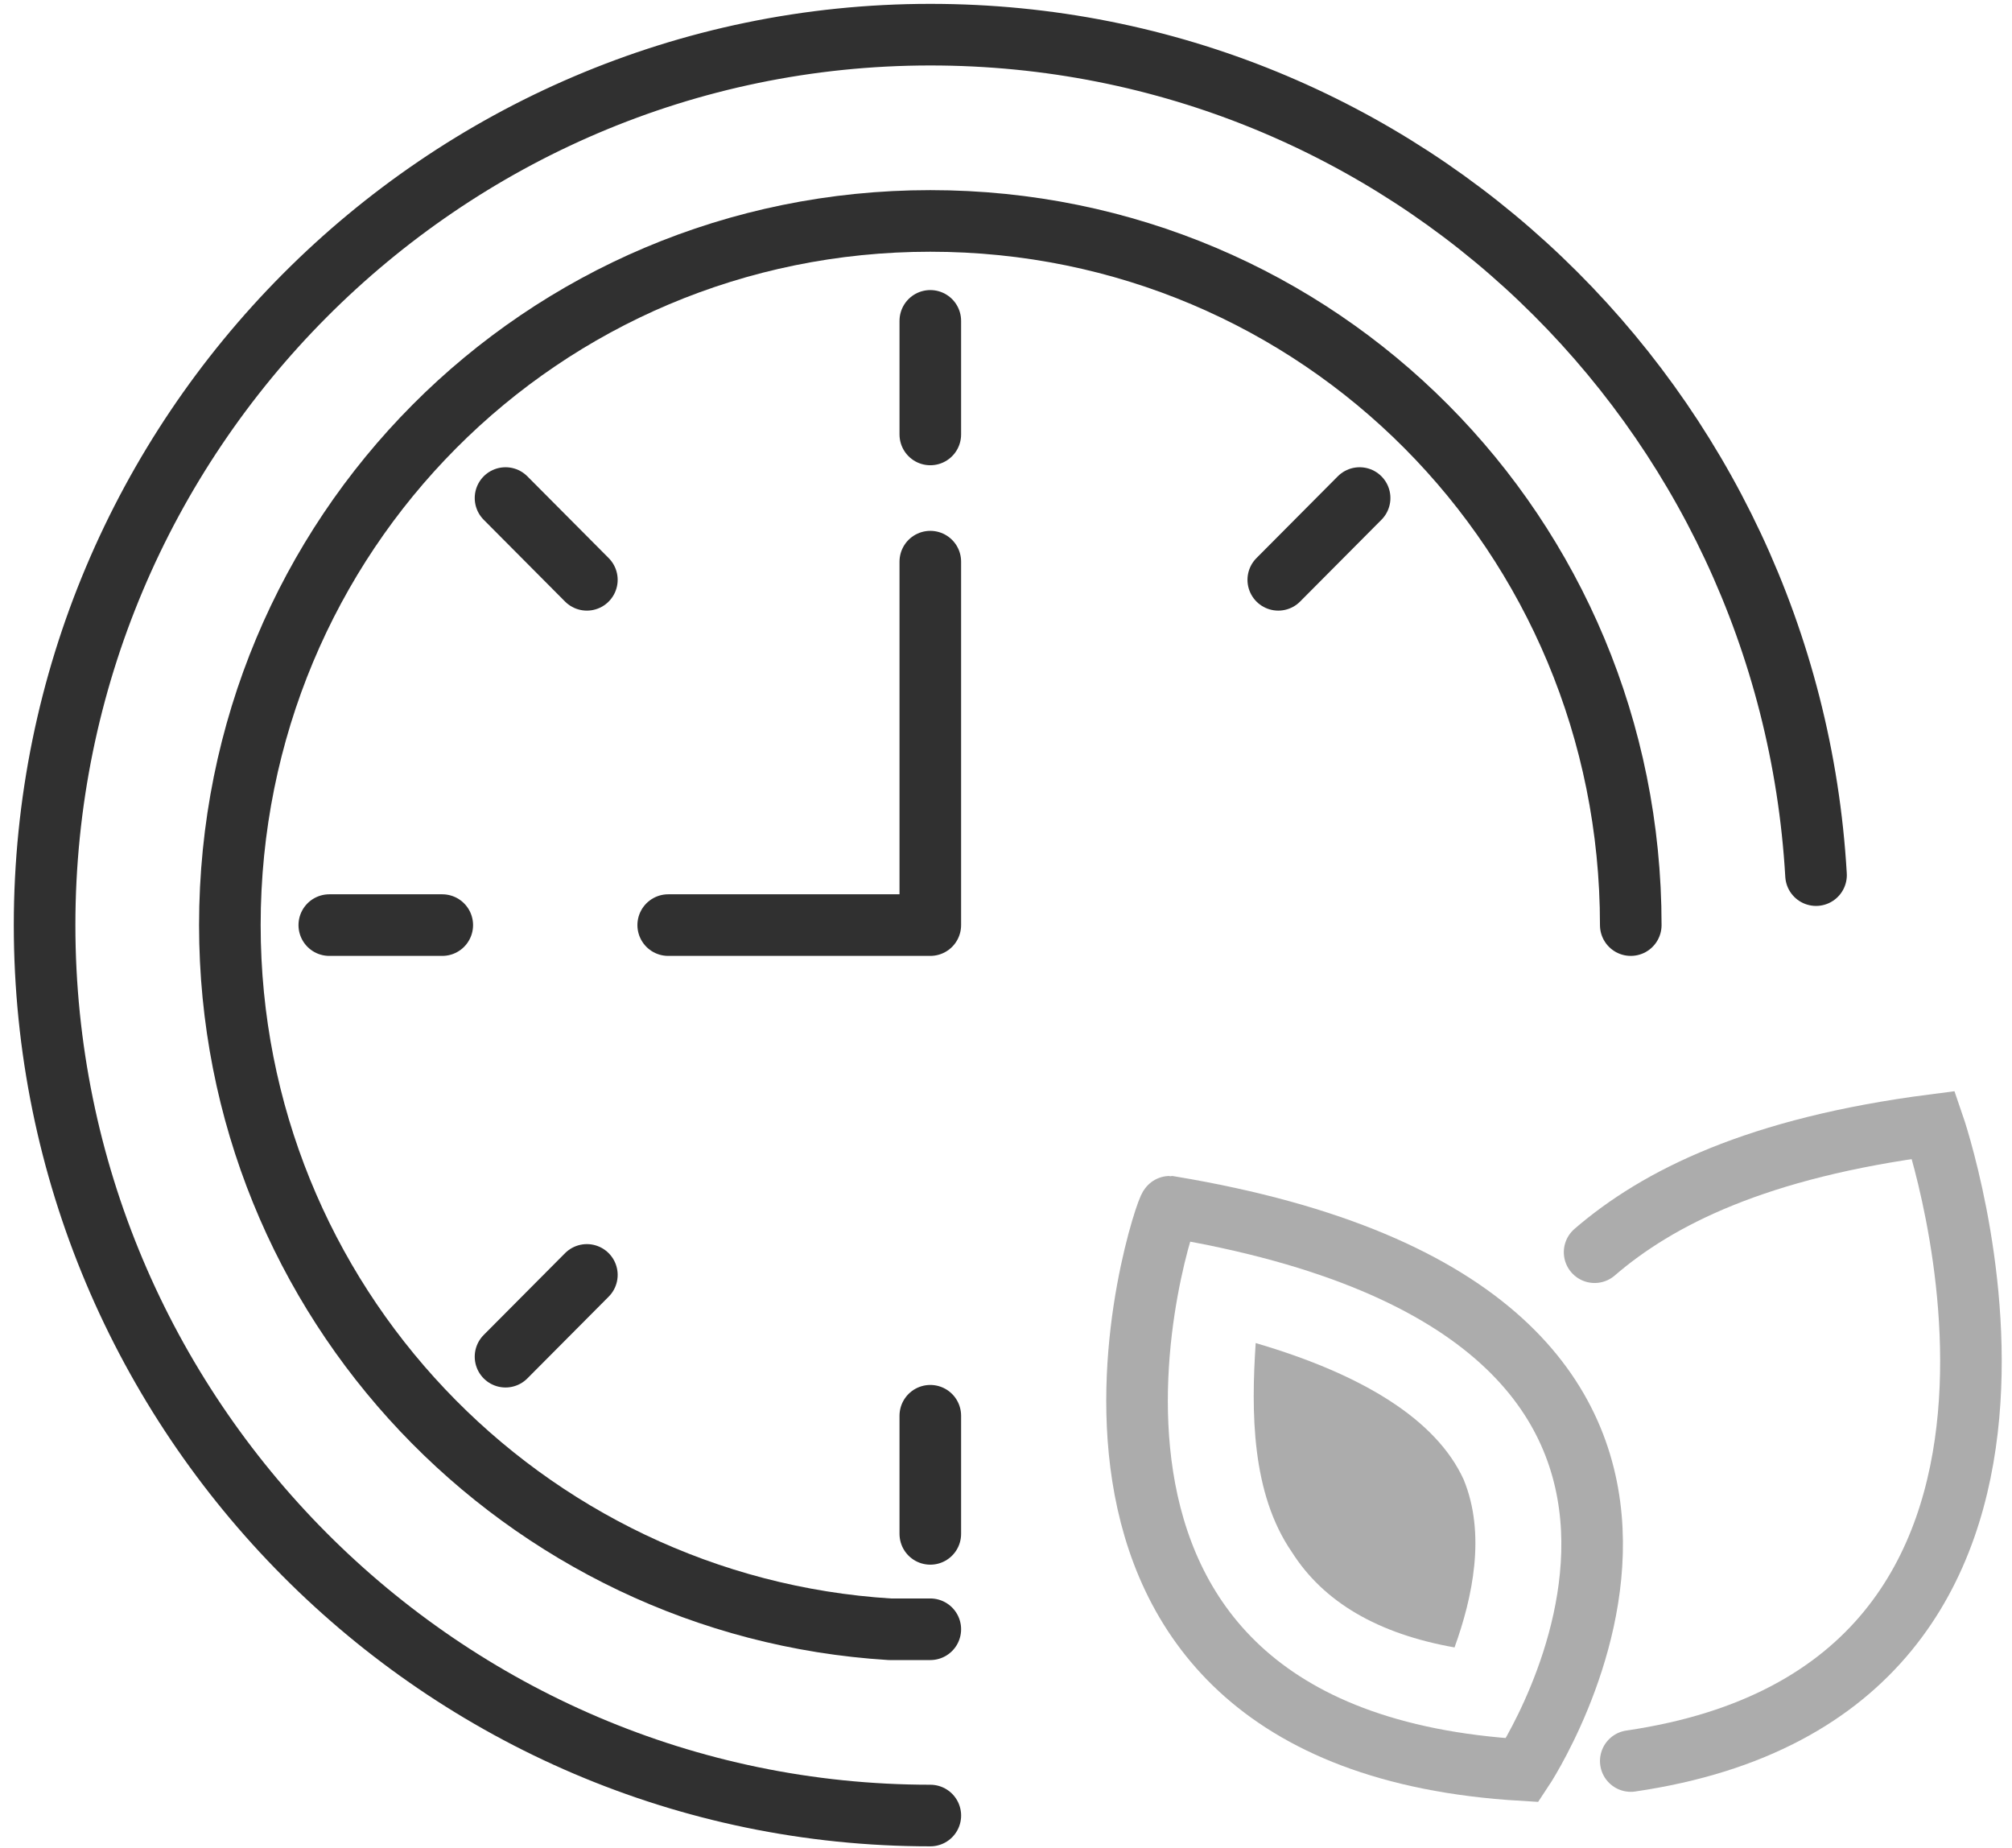 <svg width="98" height="90" viewBox="0 0 98 90" fill="none" xmlns="http://www.w3.org/2000/svg">
<path d="M88.455 42.621C87.135 19.831 68.425 1.688 45.314 1.688C21.542 1.688 2.172 21.159 2.172 45.055C2.172 68.951 21.542 88.422 45.314 88.422" stroke="#303030" stroke-width="3" stroke-miterlimit="10" stroke-linecap="round" stroke-linejoin="round"/>
<path d="M79.431 45.055C79.431 26.026 64.243 10.76 45.313 10.76C26.384 10.76 11.196 26.026 11.196 45.055C11.196 63.419 25.503 78.244 43.333 79.35C43.993 79.35 44.653 79.35 45.313 79.35" stroke="#303030" stroke-width="3" stroke-miterlimit="10" stroke-linecap="round" stroke-linejoin="round"/>
<path d="M45.313 15.627V21.159" stroke="#303030" stroke-width="3" stroke-miterlimit="10" stroke-linecap="round" stroke-linejoin="round"/>
<path d="M24.623 24.256L28.585 28.239" stroke="#303030" stroke-width="3" stroke-miterlimit="10" stroke-linecap="round" stroke-linejoin="round"/>
<path d="M16.039 45.055H21.542" stroke="#303030" stroke-width="3" stroke-miterlimit="10" stroke-linecap="round" stroke-linejoin="round"/>
<path d="M24.623 66.075L28.585 62.092" stroke="#303030" stroke-width="3" stroke-miterlimit="10" stroke-linecap="round" stroke-linejoin="round"/>
<path d="M45.313 74.704V68.951" stroke="#303030" stroke-width="3" stroke-miterlimit="10" stroke-linecap="round" stroke-linejoin="round"/>
<path d="M66.224 24.256L62.262 28.239" stroke="#303030" stroke-width="3" stroke-miterlimit="10" stroke-linecap="round" stroke-linejoin="round"/>
<path d="M32.547 45.055H45.313V27.354" stroke="#303030" stroke-width="3" stroke-miterlimit="10" stroke-linecap="round" stroke-linejoin="round"/>
<g opacity="0.4">
<path d="M74.148 86.209C74.148 86.209 88.895 64.083 56.979 58.773C56.759 58.773 47.955 84.66 74.148 86.209Z" stroke="#303030" stroke-width="3" stroke-miterlimit="10" stroke-linecap="round"/>
<path d="M70.847 80.235C67.105 79.571 64.463 78.022 62.923 75.589C60.942 72.712 60.942 68.73 61.162 65.411C66.444 66.96 69.966 69.172 71.287 72.049C72.387 74.704 71.727 77.801 70.847 80.235Z" fill="#303030"/>
<path d="M79.431 85.767C103.643 82.226 94.178 54.79 94.178 54.79C85.594 55.897 80.751 58.33 77.67 60.986" stroke="#303030" stroke-width="3" stroke-miterlimit="10" stroke-linecap="round"/>
</g>
</svg>
